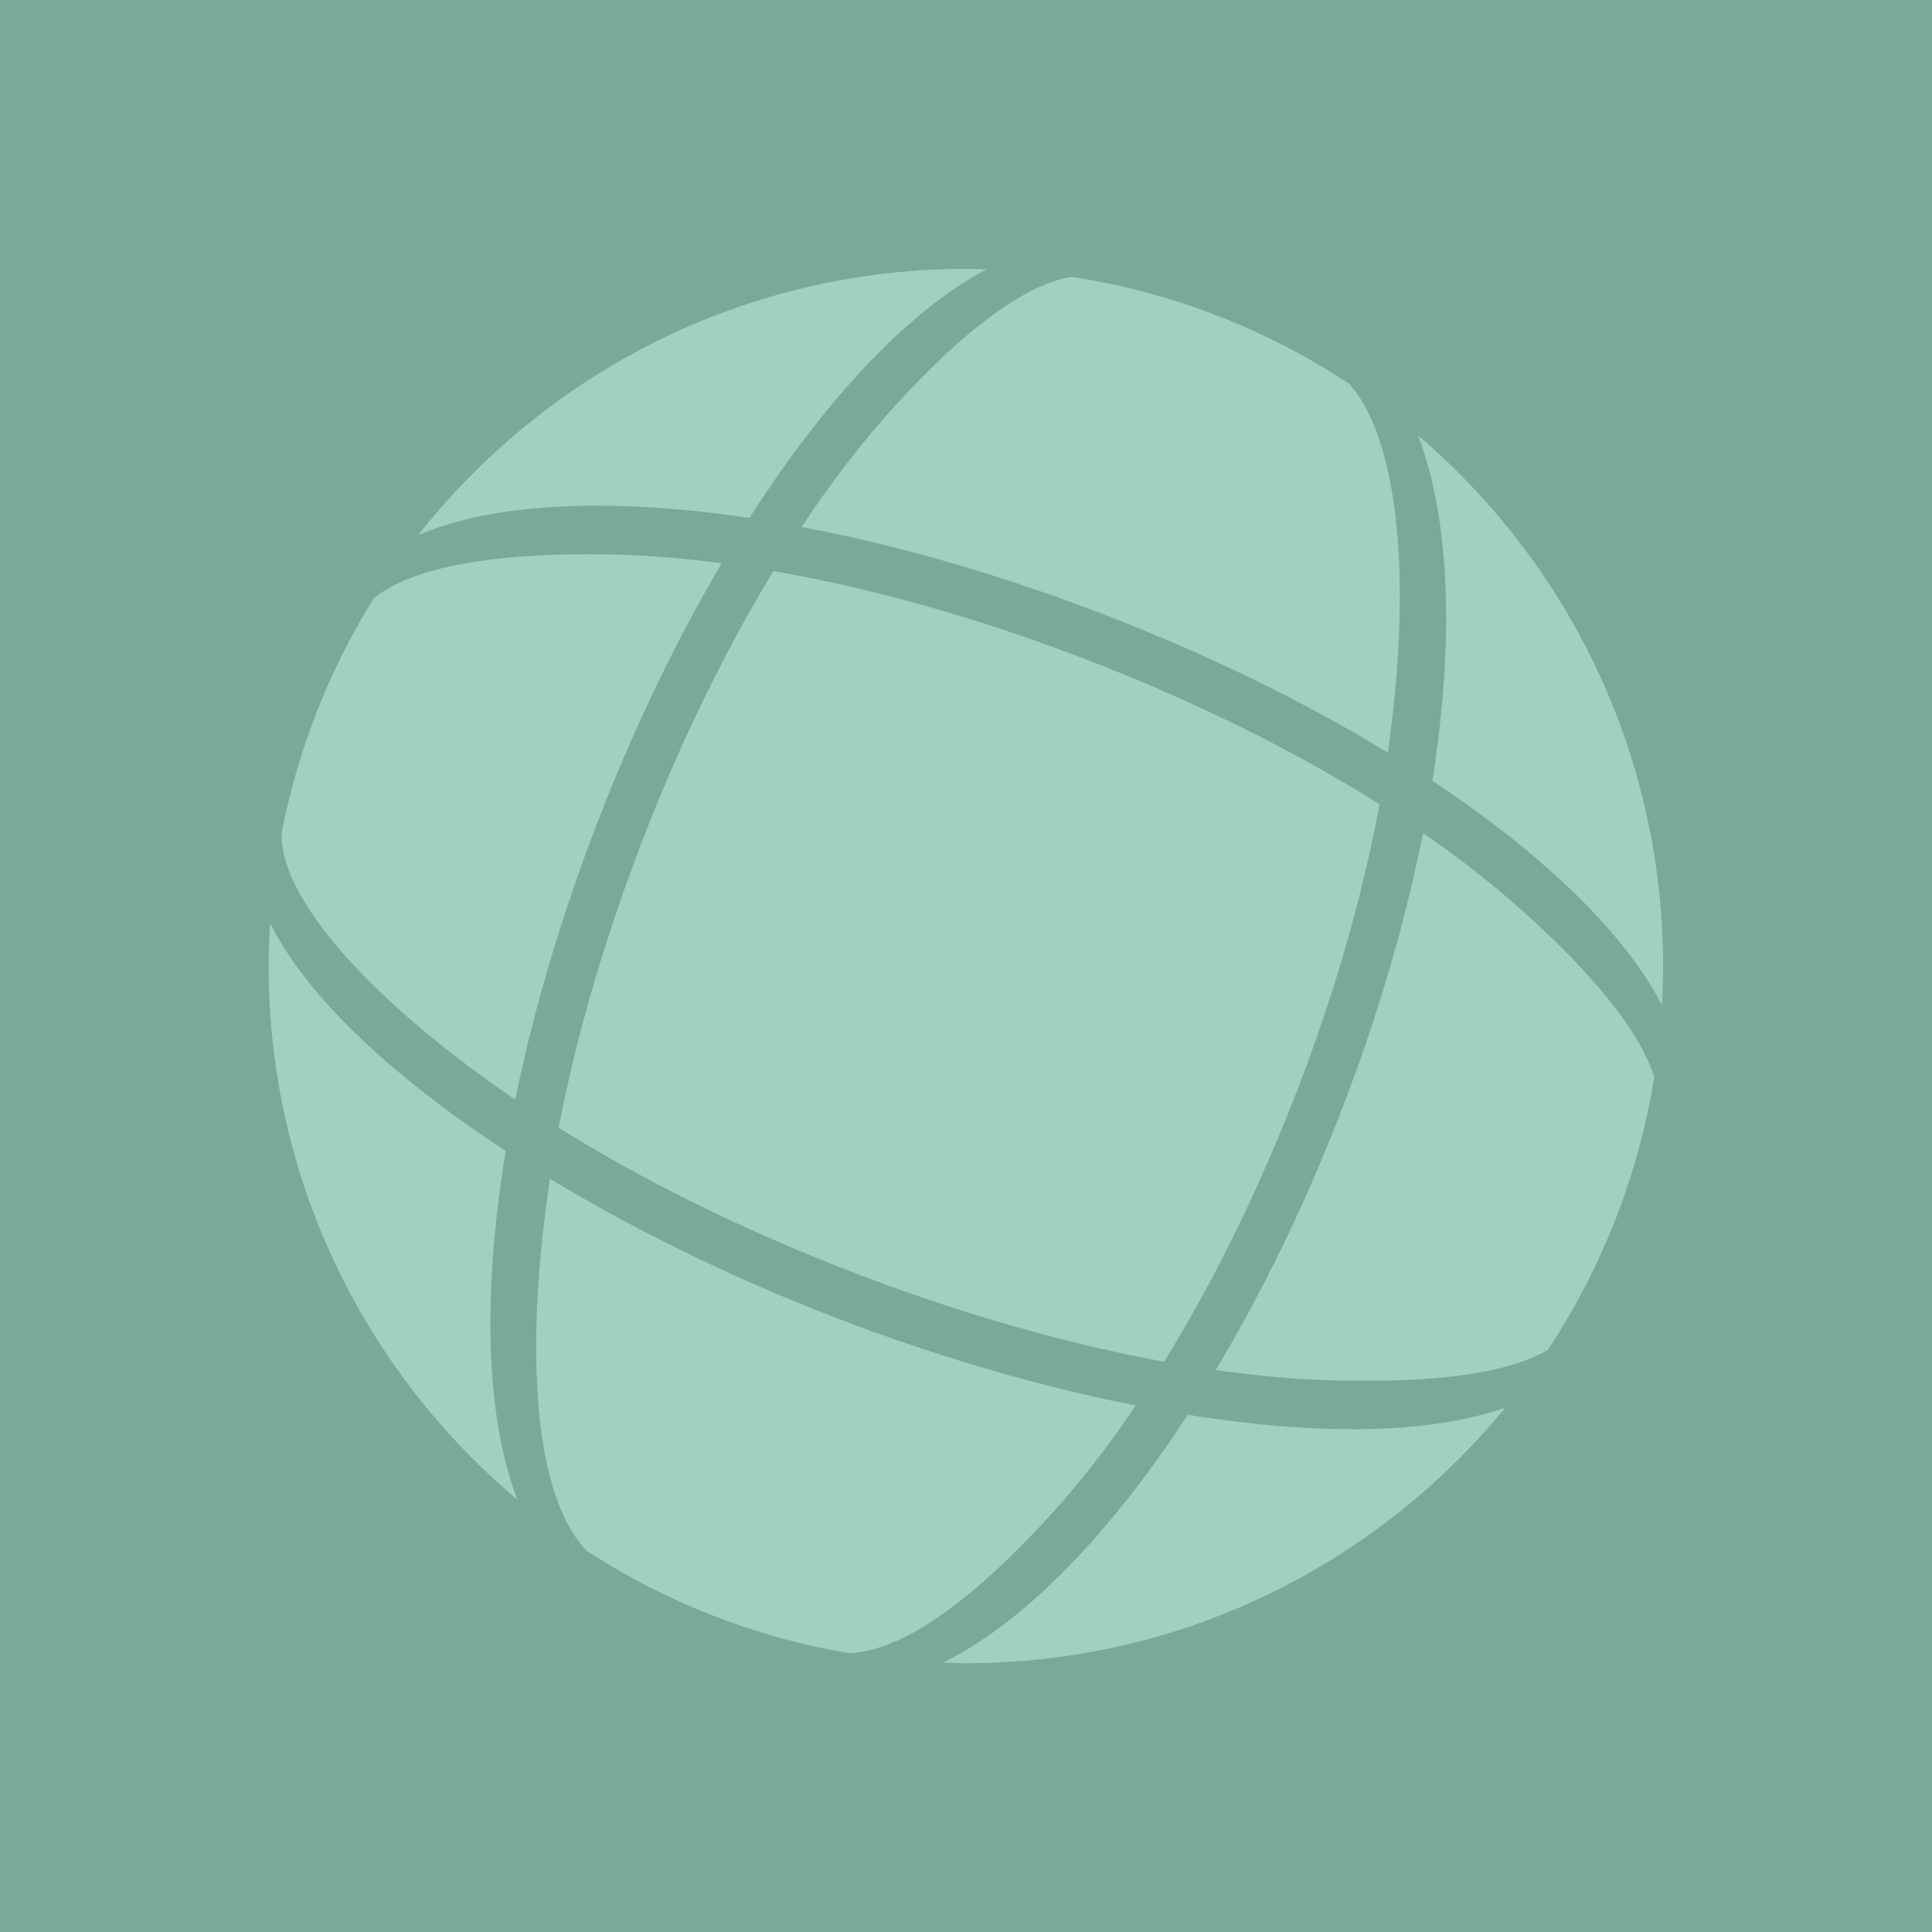 <svg id="Layer_1" xmlns="http://www.w3.org/2000/svg" viewBox="0 0 129.24 129.24"><defs><style>.cls-2{stroke-width:0;fill:#9fd1be}</style></defs><path transform="rotate(-90 64.62 64.62)" style="stroke-width:0;fill:#79a997" d="M0 0h129.24v129.24H0z"/><path class="cls-2" d="M70.23 101.39c1.97-2.16 3.9-4.63 5.75-7.37-6.42-1.27-13.28-3.25-20.17-5.91-6.71-2.58-13.26-5.78-19.02-9.26-1.78 11.84-1 21.33 2.46 24.89a46.247 46.247 0 0 0 17.51 6.84c3.74-.09 8.55-3.8 13.47-9.19ZM34.47 73.55c1.19-5.84 3.02-12.1 5.49-18.52 2.41-6.26 5.24-12.14 8.32-17.35-2.64-.35-5.17-.55-7.55-.59-6.95-.13-12.97.67-15.73 2.94a46.214 46.214 0 0 0-6.16 15.71c-.11 4.48 6.17 11.37 15.63 17.82ZM95.82 52.23c2.79 1.85 5.33 3.77 7.55 5.72 3.66 3.2 6.28 6.34 7.8 9.29.05-.87.08-1.74.08-2.62 0-14.22-6.37-26.94-16.4-35.5 2.13 5.53 2.46 13.64.97 23.11ZM101.23 60.39c-1.8-1.58-3.83-3.14-6.04-4.66-1.16 5.83-2.96 12.08-5.43 18.48-2.43 6.31-5.3 12.21-8.44 17.44 2.66.38 5.22.61 7.62.68 6.32.19 11.71-.31 14.6-2.03 3.57-5.4 6.05-11.59 7.12-18.26-1.07-3.37-4.72-7.53-9.43-11.65ZM40.78 33.83c2.93.05 6.07.33 9.35.82 2.17-3.39 4.45-6.44 6.77-9.05 3.13-3.52 6.2-6.05 9.1-7.58-.46-.01-.92-.03-1.38-.03-14.87 0-28.11 6.97-36.65 17.81 3.19-1.37 7.51-2.05 12.81-1.96ZM90.4 95.6c-.51 0-1.02 0-1.55-.02-2.93-.08-6.1-.42-9.39-.94-2.19 3.35-4.49 6.37-6.84 8.94-3.28 3.59-6.5 6.15-9.55 7.64.51.02 1.02.04 1.54.04 14.54 0 27.53-6.66 36.08-17.09-2.74.95-6.2 1.44-10.3 1.44ZM33.83 76.99c-7.48-4.9-13.28-10.25-15.76-15.25-.06.95-.1 1.91-.1 2.88 0 14.33 6.47 27.15 16.65 35.71-2.12-5.48-2.38-13.7-.79-23.33ZM86.74 73.04c2.65-6.88 4.46-13.38 5.54-19.24-5.68-3.57-12.34-6.88-19.53-9.65-7.21-2.78-14.38-4.8-21.01-5.95-3.24 5.32-6.22 11.43-8.75 17.99-2.66 6.9-4.49 13.39-5.62 19.25 5.45 3.4 12.04 6.72 19.61 9.64 7.18 2.76 14.31 4.81 20.89 6.01 3.3-5.33 6.32-11.46 8.86-18.05ZM59.33 27.76c-1.95 2.19-3.86 4.71-5.71 7.49 6.46 1.22 13.37 3.21 20.29 5.88 6.9 2.66 13.33 5.8 18.93 9.22 1.62-11.47.78-20.77-2.56-24.66-5.5-3.63-11.8-6.14-18.6-7.17-3.48.58-7.86 4.19-12.36 9.24Z"/></svg>
